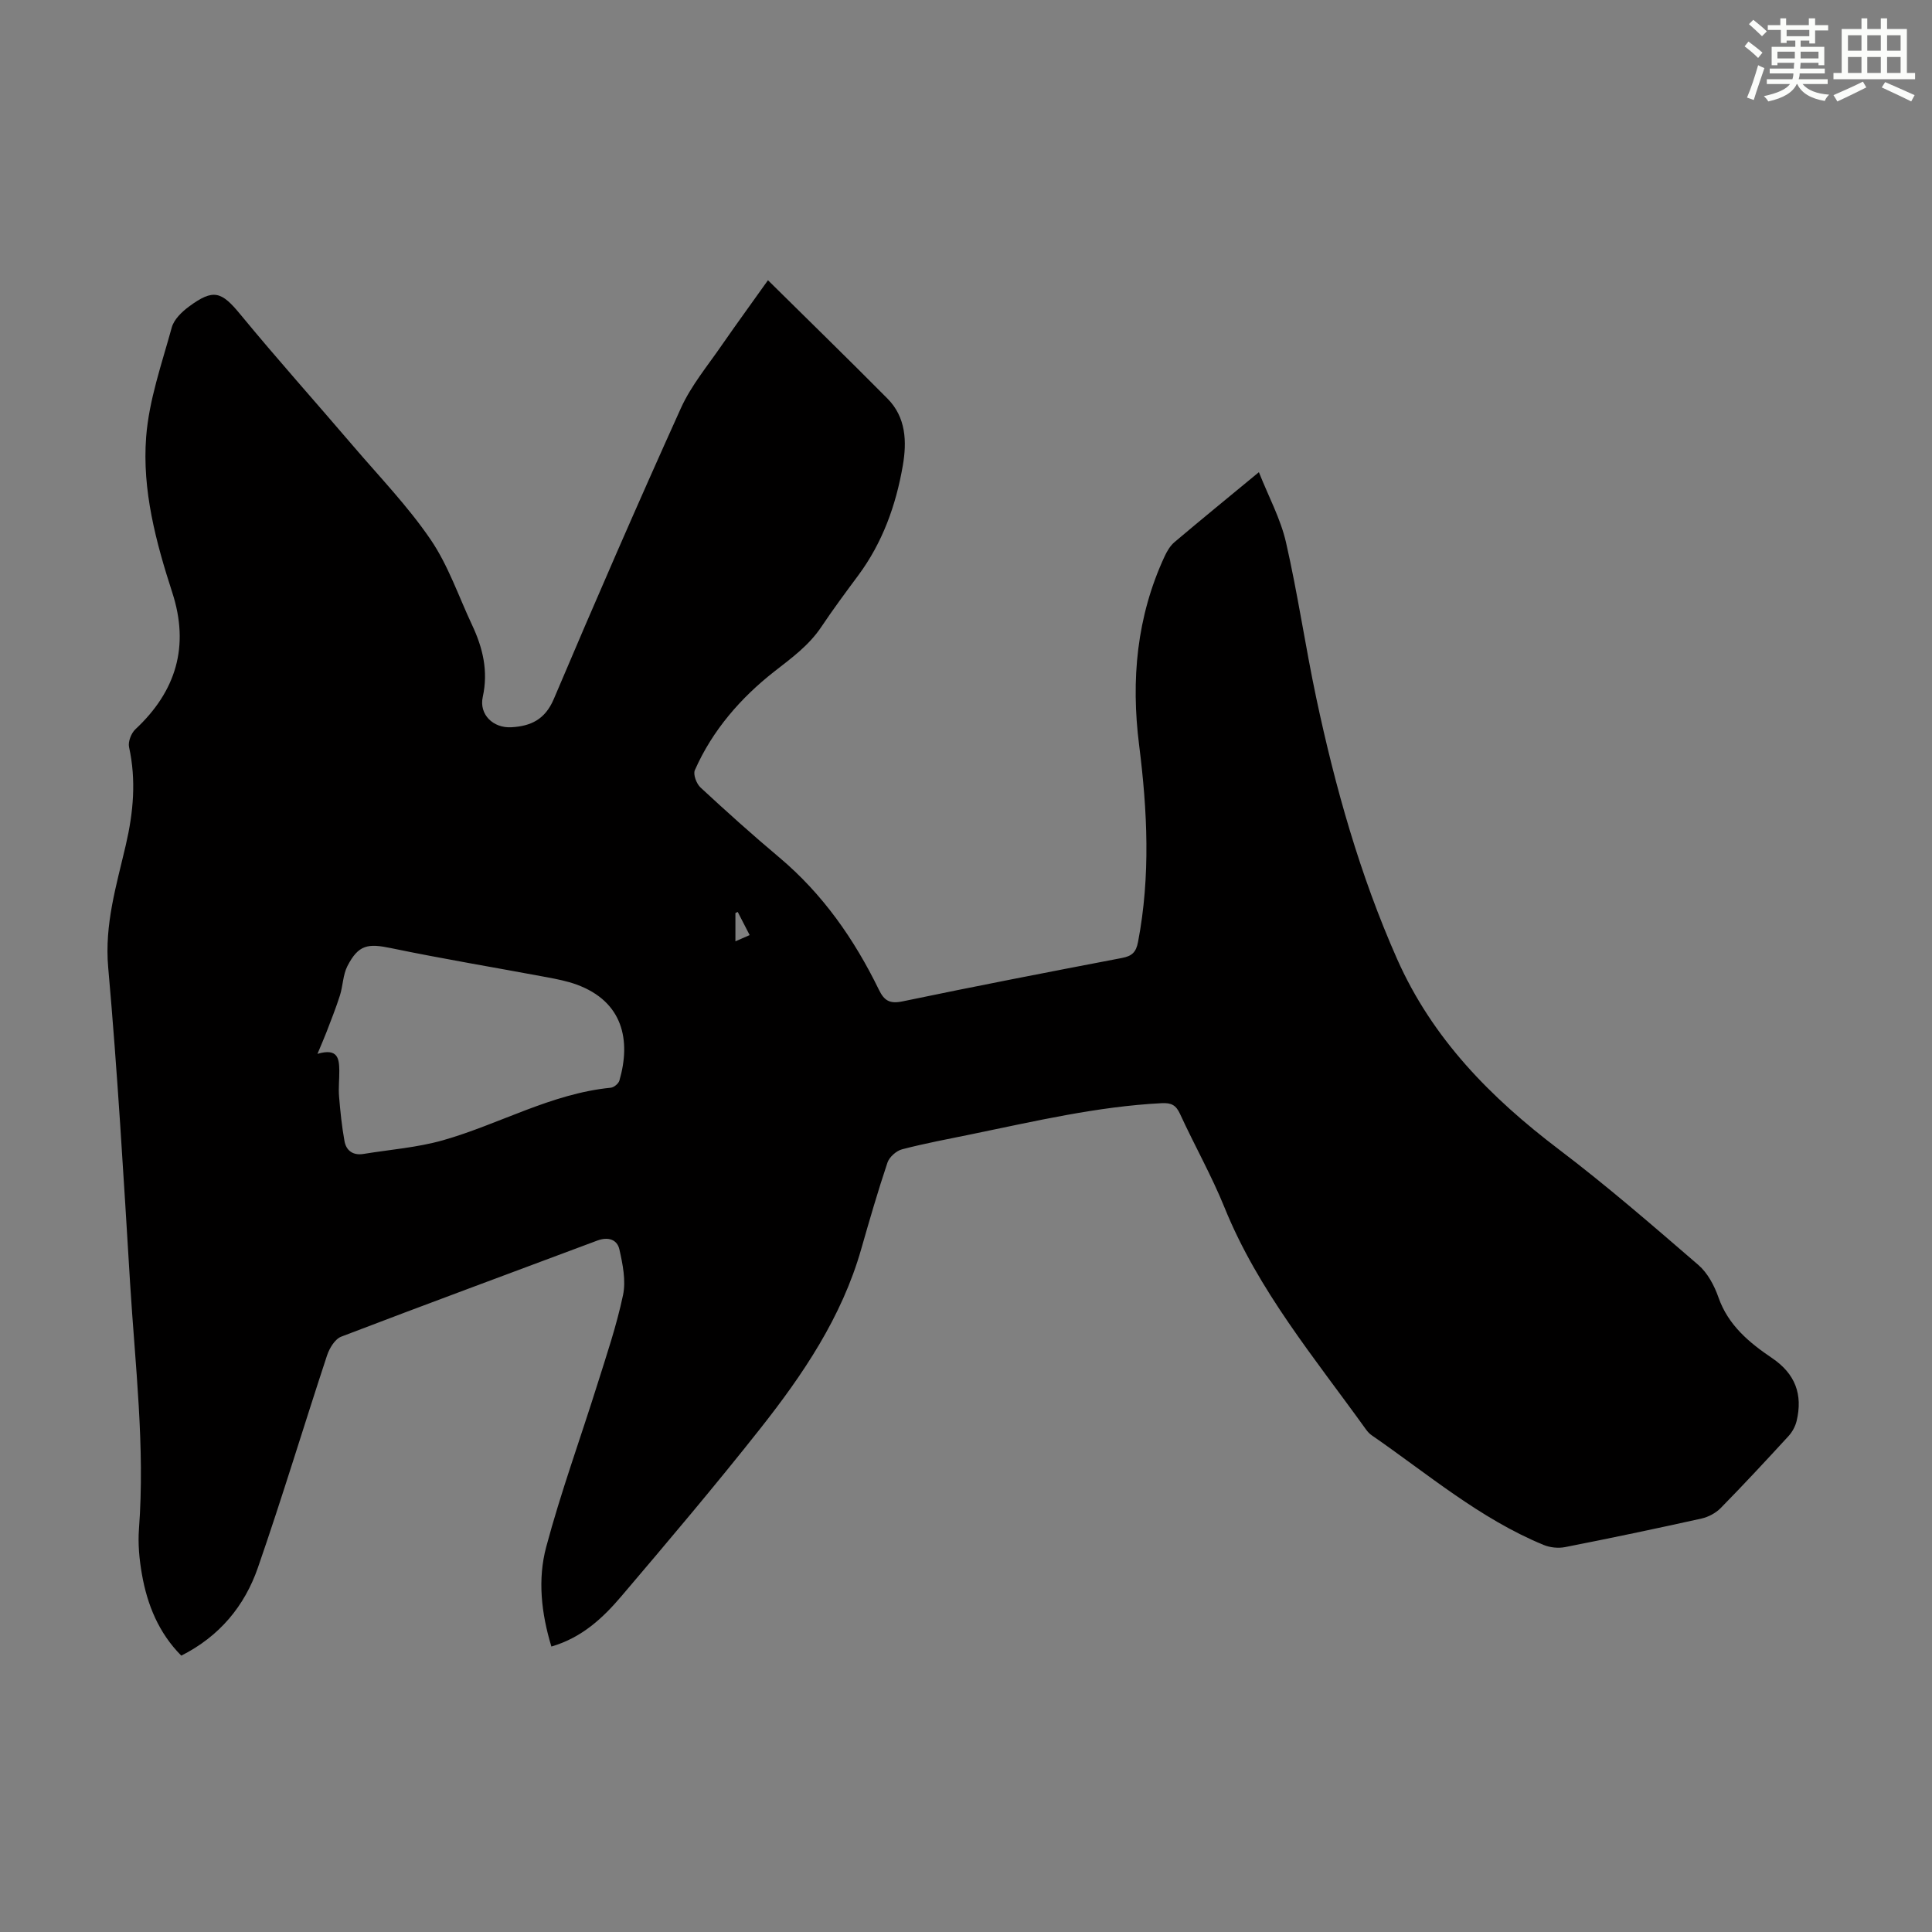 <svg enable-background="new 0 0 400 400" viewBox="0 0 400 400" xmlns="http://www.w3.org/2000/svg"><rect x="0" y="0" width="400" height="400" fill="#808080" stroke="none"/><path d="m159 58.02c8.38 8.28 16.63 16.32 24.74 24.5 3.85 3.88 4.03 8.91 3.18 13.86-1.42 8.23-4.2 15.98-9.25 22.78-2.6 3.5-5.2 7.01-7.63 10.64-2.58 3.85-6.11 6.4-9.74 9.24-6.9 5.4-12.81 12.16-16.44 20.42-.39.88.34 2.81 1.17 3.58 5.33 4.94 10.75 9.81 16.32 14.49 9 7.57 15.53 16.95 20.63 27.41 1.09 2.24 2.24 2.94 4.9 2.38 15.1-3.15 30.25-6.08 45.4-8.98 2.05-.39 2.93-1.15 3.34-3.33 2.6-13.59 1.94-27.16.22-40.76-1.7-13.47-.51-26.57 5.27-39.04.5-1.08 1.17-2.22 2.06-2.97 5.55-4.7 11.19-9.29 17.47-14.48 2.01 5.07 4.49 9.64 5.61 14.52 2.44 10.67 4 21.53 6.27 32.24 3.93 18.5 9.03 36.64 16.73 54.02 7.32 16.51 19.36 28.7 33.48 39.42 9.96 7.55 19.43 15.77 28.9 23.94 1.91 1.65 3.3 4.26 4.15 6.69 2.02 5.79 6.38 9.39 11.1 12.58 4.83 3.27 6.4 7.55 5.09 13.03-.27 1.12-.9 2.28-1.68 3.13-4.62 5.03-9.27 10.04-14.05 14.91-1.02 1.03-2.54 1.84-3.97 2.16-9.38 2.08-18.79 4.06-28.23 5.91-1.42.28-3.14.1-4.48-.46-13.19-5.44-23.97-14.69-35.55-22.68-.45-.31-.85-.74-1.17-1.18-10.61-14.78-22.36-28.81-29.31-45.97-2.68-6.62-6.23-12.88-9.21-19.38-.84-1.83-1.79-2.34-3.79-2.24-13.36.68-26.32 3.75-39.34 6.42-4.82.99-9.66 1.89-14.42 3.13-1.2.31-2.64 1.6-3.03 2.75-1.99 5.93-3.73 11.95-5.45 17.96-4.02 14.06-12.04 25.92-20.93 37.17-9.29 11.76-18.98 23.21-28.69 34.63-3.83 4.51-8.17 8.59-14.51 10.44-2.11-6.94-2.86-13.93-1.08-20.6 3.02-11.31 7.04-22.34 10.55-33.52 1.94-6.17 4.03-12.33 5.36-18.64.63-2.99-.06-6.39-.75-9.46-.46-2.06-2.33-2.67-4.56-1.84-17.68 6.63-35.4 13.15-53.03 19.9-1.31.5-2.45 2.4-2.94 3.89-4.83 14.63-9.27 29.39-14.32 43.95-2.75 7.92-7.93 14.21-15.86 18.2-4.67-4.7-7.04-10.51-8.15-16.86-.54-3.07-.84-6.27-.61-9.36 1.28-17.06-.8-33.99-1.84-50.96-1.33-21.78-2.6-43.58-4.53-65.31-.79-8.92 1.72-17.03 3.65-25.35 1.57-6.76 2.17-13.42.67-20.26-.24-1.1.44-2.87 1.3-3.68 8.46-7.89 11.25-17.22 7.65-28.31-3.4-10.49-6.26-21.24-5.41-32.23.59-7.66 3.25-15.19 5.31-22.69.46-1.65 2.09-3.22 3.57-4.31 5.07-3.75 6.72-3.11 10.63 1.64 7.6 9.24 15.59 18.15 23.36 27.25 5.45 6.38 11.33 12.47 16.03 19.37 3.65 5.35 5.78 11.73 8.57 17.66 2.23 4.74 3.4 9.54 2.22 14.91-.8 3.65 2.17 6.5 5.93 6.28 4-.23 6.96-1.58 8.77-5.83 8.55-20.16 17.29-40.26 26.31-60.21 2.13-4.72 5.59-8.85 8.56-13.18 3.11-4.49 6.34-8.9 9.48-13.33zm-93.27 160.17c4.27-1.26 4.48 1.04 4.52 3.45.02 1.79-.2 3.59-.05 5.36.25 3.09.57 6.19 1.12 9.24.36 2.02 1.8 3.02 3.94 2.67 5.49-.9 11.13-1.32 16.45-2.83 11.66-3.32 22.39-9.66 34.74-10.88.66-.06 1.61-.85 1.79-1.48 2.42-8.32.77-16.36-8.87-19.88-1.98-.72-4.09-1.13-6.17-1.52-10.75-2.01-21.54-3.8-32.24-6.02-4.8-1-6.74-.72-9.03 3.71-.93 1.81-.92 4.09-1.55 6.08-.82 2.58-1.83 5.1-2.8 7.64-.49 1.26-1.03 2.48-1.85 4.46zm86.53-23.3c1.14-.5 1.96-.86 2.95-1.29-.93-1.81-1.7-3.3-2.47-4.79-.16.07-.32.15-.48.22z" fill="#010000"/><g fill="#fbfcfa"><path d="m361.2 9.6.8-1c.9.7 1.9 1.4 2.9 2.3l-.9 1.1c-1-1-2-1.8-2.8-2.4zm.5 10.6c.9-2.1 1.6-4.3 2.3-6.7.4.2.8.4 1.3.6-.7 2.1-1.5 4.3-2.2 6.6zm.4-15.2.9-.9c1 .8 2 1.6 2.8 2.4l-1 1c-.9-.9-1.8-1.7-2.7-2.5zm12.5-1.2h1.2v1.4h2.7v1.1h-2.7v2.7h-1.2v-.6h-1.8v1.3h4.9v3.8h-1.2v-.5h-3.7c0 .4-.1.9-.1 1.2h5.1v1h-5.2c0 .5-.1.9-.2 1.2h6v1h-5.2c1.1 1.3 2.9 2 5.5 2.2-.4.4-.7.8-.9 1.3-2.9-.5-4.8-1.6-5.7-3.5h-.1c-.8 1.7-2.7 2.9-5.9 3.6-.2-.4-.6-.8-.9-1.1 2.8-.6 4.6-1.4 5.4-2.5h-4.8v-1h5.3c.1-.3.2-.7.2-1.2h-4.9v-1h5c0-.4 0-.8.1-1.2h-3.5v.5h-1.2v-3.8h4.9v-1.3h-1.8v.5h-1.2v-2.7h-2.7v-1h2.6v-1.4h1.2v1.4h4.7v-1.4zm-6.6 8.3h3.6c0-.4 0-.9 0-1.4h-3.6zm1.9-4.6h4.7v-1.3h-4.7zm6.6 3.2h-3.7v1.4h3.7z"/><path d="m385.3 3.8h1.3v2.2h2.8v-2.2h1.3v2.2h4.1v9.1h1.7v1.3h-16.9v-1.3h1.7v-9.1h4.1v-2.2zm.4 13.1.7 1.2c-1.8.9-3.8 1.9-6 2.9-.2-.4-.5-.8-.8-1.3 2.3-1 4.3-1.9 6.1-2.8zm-3.1-6.4h2.8v-3.2h-2.8zm0 4.6h2.8v-3.3h-2.8zm4-4.6h2.8v-3.2h-2.8zm0 4.6h2.8v-3.3h-2.8zm3.7 1.9c2.1.9 4.1 1.8 6.1 2.7l-.7 1.3c-2.2-1.1-4.2-2-6.1-2.9zm3.2-9.7h-2.8v3.2h2.8zm-2.8 7.8h2.8v-3.3h-2.8z"/></g></svg>